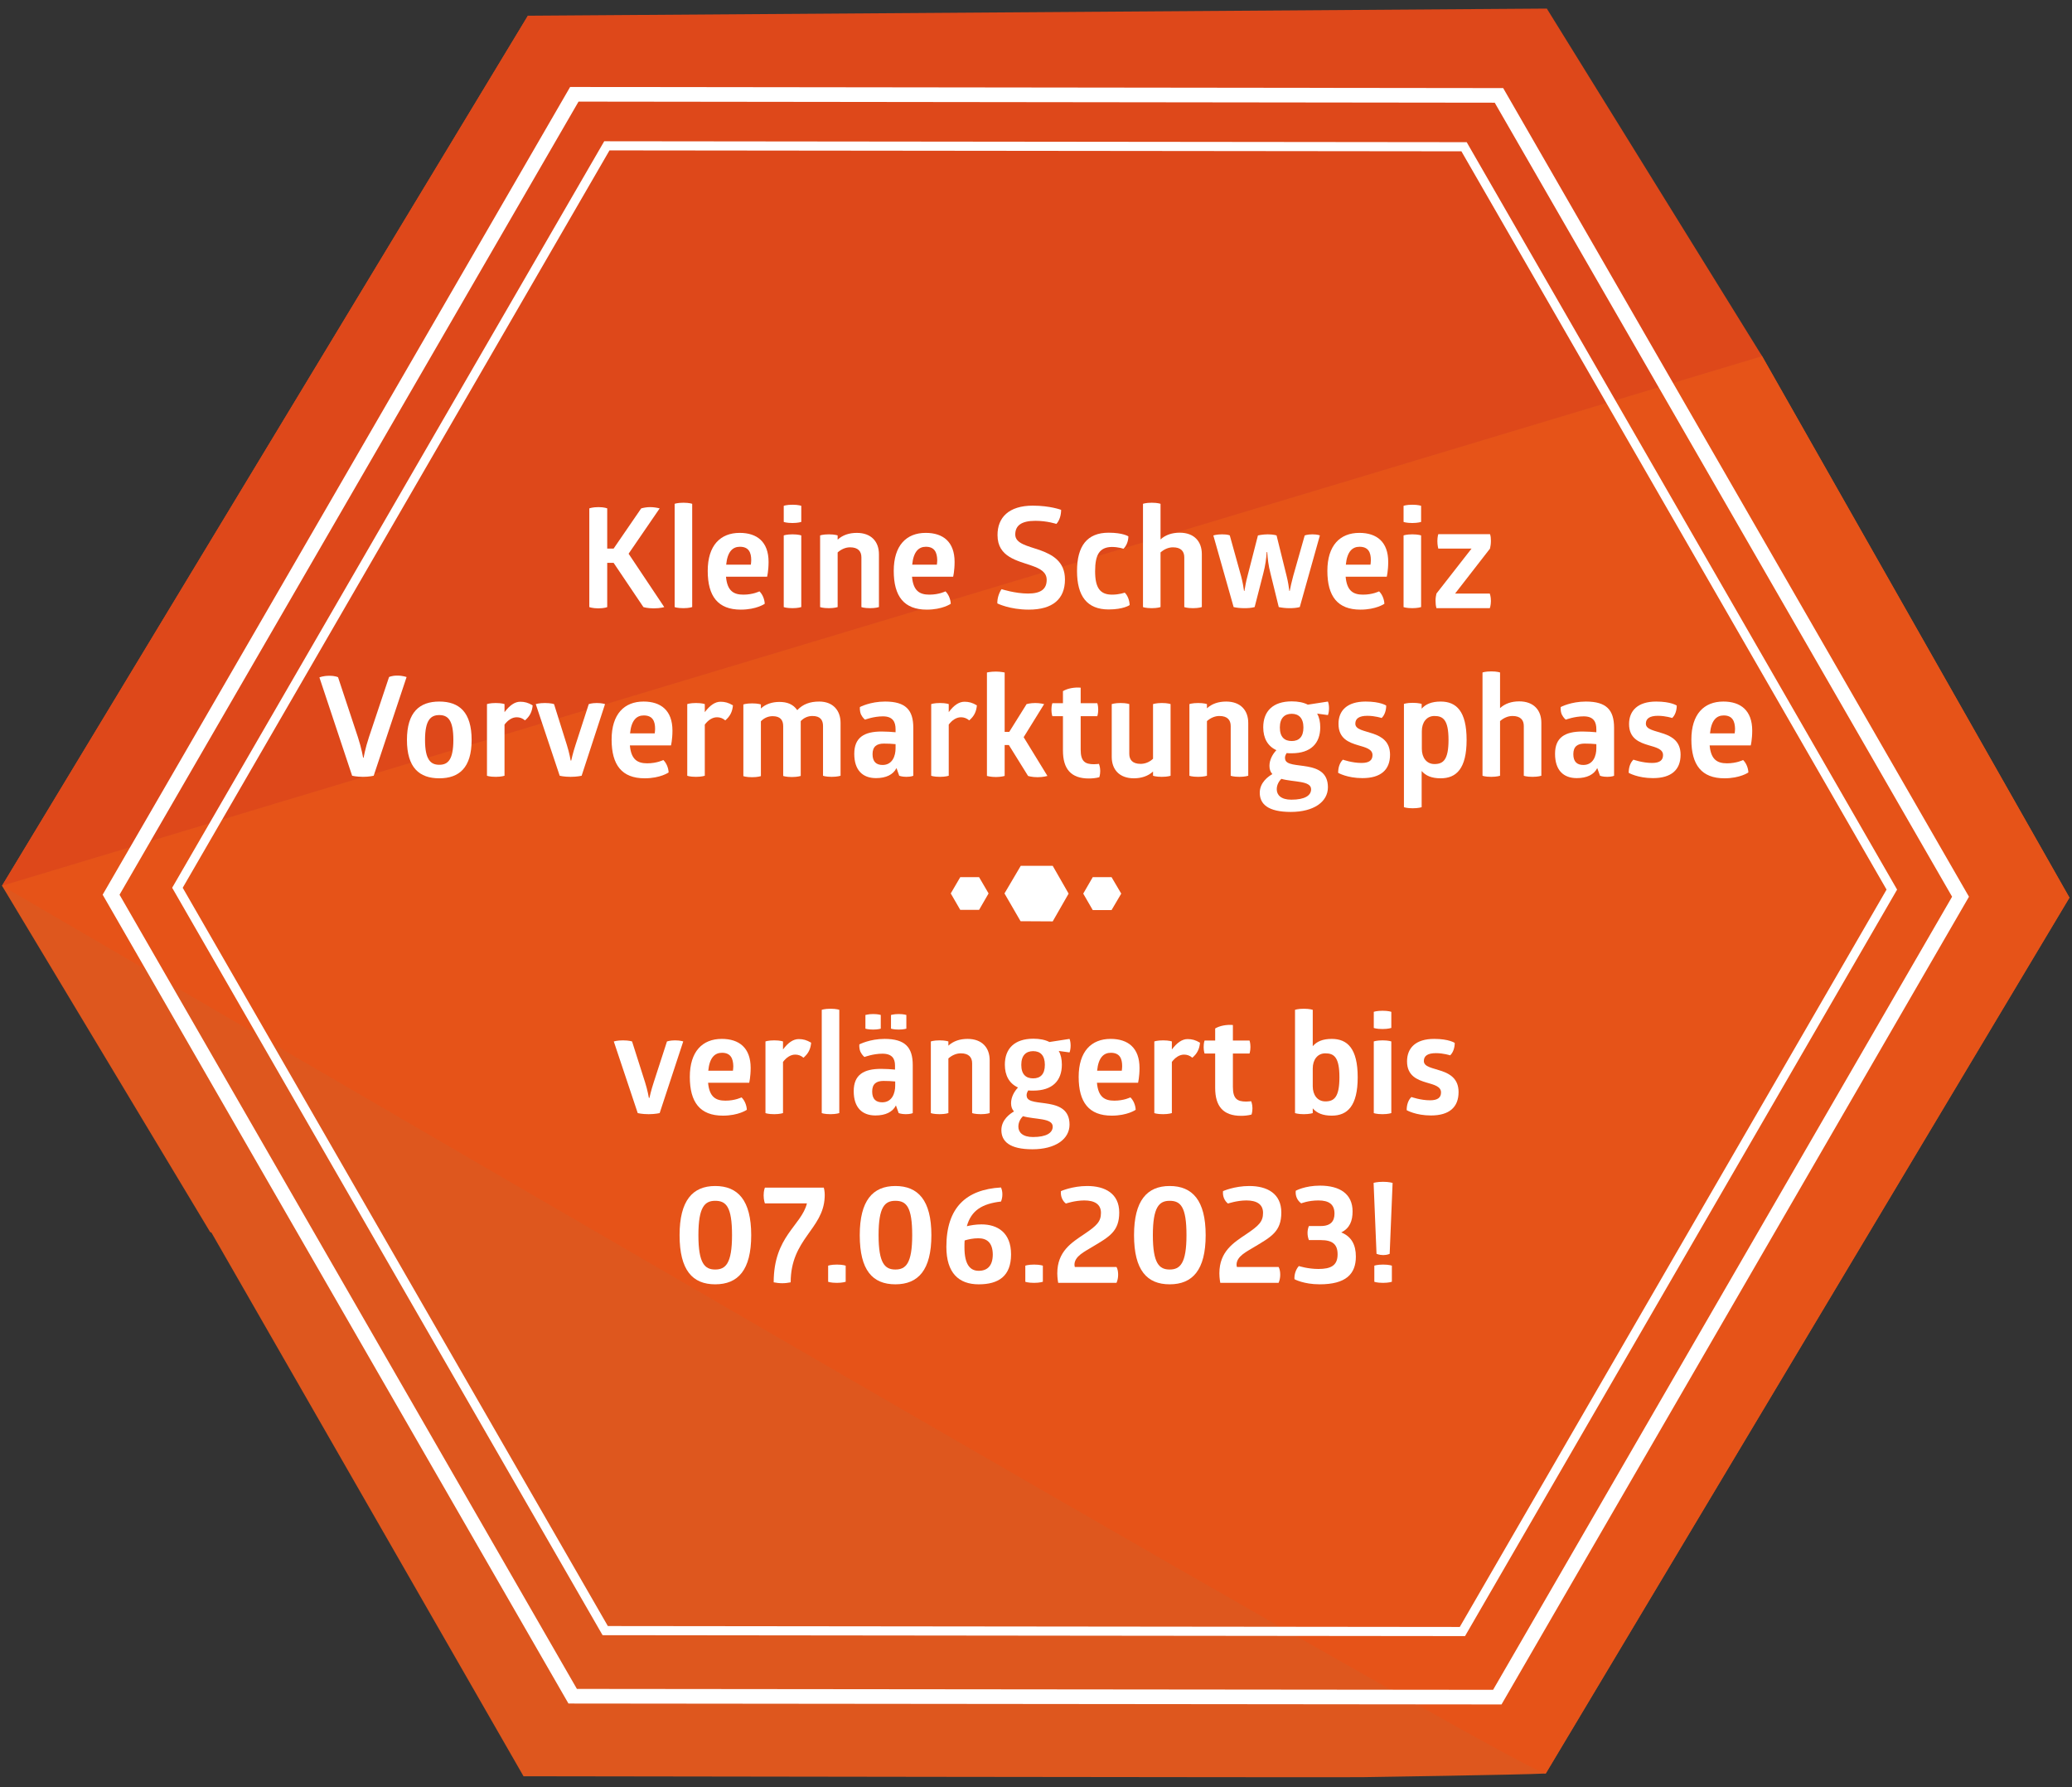 <?xml version="1.0" encoding="UTF-8"?><svg id="a" xmlns="http://www.w3.org/2000/svg" width="1133.9" height="978" xmlns:xlink="http://www.w3.org/1999/xlink" viewBox="0 0 1133.9 978"><rect x="0" y="0" width="1133.9" height="978" fill="#333333" stroke="none"/><defs><clipPath id="b"><rect x="63.95" y="-81.38" width="1046.99" height="1170.09" transform="translate(24.57 1034.63) rotate(-83.94)" fill="none"/></clipPath><clipPath id="c"><rect x="63.95" y="-81.38" width="1046.99" height="1170.09" transform="translate(24.57 1034.63) rotate(-83.94)" fill="none"/></clipPath></defs><g clip-path="url(#b)"><path d="m964.3,194.9l-121.9-143.3L288.9,8.6,1.1,484.7l113.9,189.5.7.3,170.8,297.5s450.7.7,459,.5c0,0,88-1.3,100.4-2l286.6-479.3-168.2-296.3Z" fill="#de571e"/></g><g clip-path="url(#c)"><path d="m964.3,194.9L1.1,484.7s831.1,485.8,844.8,485.8h0l286.6-479.3-168.2-296.3Z" fill="#e65318"/></g><polygon points="846.5 4.7 288.9 8.6 1.1 484.7 964.3 194.9 846.5 4.7" fill="#de481a"/><polygon points="801.2 80.3 332.1 79.8 97.1 485.8 331.2 892.3 800.3 892.8 1035.3 486.8 801.2 80.3" fill="none" stroke="#fff" stroke-width="5"/><polygon points="820.3 52.2 314.3 51.6 60.8 489.6 313.4 928.2 819.4 928.7 1072.9 490.7 820.3 52.2" fill="none" stroke="#fff" stroke-width="8"/><polygon points="576.1 473.8 558.6 473.8 549.7 488.9 558.5 504.1 576.1 504.2 584.8 489 576.1 473.8" fill="#fff"/><polygon points="535.8 480 525.5 480 520.3 488.9 525.5 497.9 535.8 497.9 541 488.9 535.8 480" fill="#fff"/><polygon points="608.3 480 598 480 592.8 489 598 498 608.3 498 613.6 489 608.3 480" fill="#fff"/><path d="m350.9,278.2c1.4-.4,3.2-.7,4.9-.7,1.8,0,3.7.3,5.2.7l-17,24.8,19.5,29.2s-2,.7-5.8.7c-3.5,0-5.6-.7-5.6-.7l-16.3-24.2h-3.5v24.2s-1.4.7-4.9.7c-3.2,0-4.9-.7-4.9-.7v-54s1.7-.7,5-.7,4.8.7,4.8.7v22h3.5l15.1-22Z" fill="#fff"/><path d="m378.8,332.2s-1.7.6-4.8.6c-3.4,0-4.8-.6-4.8-.6v-56.5s1.5-.6,4.8-.6,4.8.6,4.8.6v56.5Z" fill="#fff"/><path d="m397.3,315.6c.7,7.8,4.2,9.8,9.5,9.8s8.8-1.8,8.8-1.8c1.6,1.5,2.8,4.2,2.9,6.8,0,0-4.5,3.2-13.1,3.2-12.5,0-18.1-7.3-18.1-21.2s6.9-20.8,17.5-20.8c9.5,0,15.8,4.9,15.8,15.9,0,4.9-.8,8.1-.8,8.1h-22.5Zm7.6-16.4c-3.9,0-6.8,2.6-7.5,9.8h13.5c.1-.8.2-1.7.2-2.5,0-4.1-1.3-7.3-6.2-7.3Z" fill="#fff"/><path d="m438.5,285.6s-1.7.6-4.8.6c-3.4,0-4.8-.6-4.8-.6v-8.8s1.5-.6,4.8-.6,4.8.6,4.8.6v8.8Zm0,46.6s-1.7.6-4.8.6c-3.4,0-4.8-.6-4.8-.6v-39.2s1.5-.6,4.8-.6,4.8.6,4.8.6v39.2Z" fill="#fff"/><path d="m481,332.2s-1.7.6-4.8.6c-3.4,0-4.8-.6-4.8-.6v-27.2c0-3.3-1.8-5.5-6.2-5.5-2.5,0-4.9,1.1-6.8,2.8v29.9s-1.7.6-4.8.6c-3.4,0-4.8-.6-4.8-.6v-39.2s1.5-.6,4.8-.6,4.8.6,4.8.6v2.3c2.7-2.5,6.3-3.7,10.5-3.7,7.9,0,12.1,4.8,12.1,11.7v28.9h0Z" fill="#fff"/><path d="m499.1,315.6c.7,7.8,4.2,9.8,9.5,9.8s8.8-1.8,8.8-1.8c1.6,1.5,2.8,4.2,2.9,6.8,0,0-4.5,3.2-13.1,3.2-12.5,0-18.1-7.3-18.1-21.2s6.9-20.8,17.5-20.8c9.5,0,15.8,4.9,15.8,15.9,0,4.9-.8,8.1-.8,8.1h-22.5Zm7.6-16.4c-3.9,0-6.8,2.6-7.5,9.8h13.5c.1-.8.2-1.7.2-2.5-.1-4.1-1.4-7.3-6.2-7.3Z" fill="#fff"/><path d="m565.2,276.7c9.5,0,15.5,2.3,15.5,2.3,0,2.7-.8,5.8-2.6,7.7,0,0-5-1.7-11.5-1.7-7.5,0-11,2.5-11,7.5s6.7,6.2,13.4,8.5c6.9,2.5,13.8,6.2,13.8,16.1,0,10.7-6.7,16.5-19.8,16.5-10.5,0-17.2-3.4-17.2-3.4-.1-2.6.8-5.6,2.3-7.8,0,0,7.4,2.4,14.5,2.4s10.2-2.5,10.2-7.5c0-4.2-3.5-6.1-8-7.7-7.9-2.8-18.9-4.7-18.9-16.7-.1-9.7,6.2-16.2,19.3-16.2Z" fill="#fff"/><path d="m599.3,312.6c0,9.2,2.8,12.8,9.3,12.8,3.9,0,6.9-1.1,6.9-1.1,1.6,1.5,2.6,4.2,2.7,6.8,0,0-3.3,2.4-11.5,2.4-11.8,0-17.3-7.3-17.3-21s5.5-21,17.3-21c7.9,0,10.8,2,10.8,2,0,2.5-1,5.2-2.7,6.8,0,0-2.6-1-6.5-1-6.6.2-9,4.2-9,13.3Z" fill="#fff"/><path d="m657.7,332.2s-1.7.6-4.8.6c-3.4,0-4.8-.6-4.8-.6v-27.2c0-3.3-1.8-5.5-6.2-5.5-2.5,0-4.9,1.1-6.8,2.8v29.9s-1.7.6-4.8.6c-3.4,0-4.8-.6-4.8-.6v-56.5s1.5-.6,4.8-.6,4.8.6,4.8.6v19.5c2.7-2.5,6.3-3.7,10.5-3.7,7.9,0,12.1,4.8,12.1,11.7v29Z" fill="#fff"/><path d="m695.3,313.9c-1.2-4.5-1.6-8.5-1.8-11.8h-.3c-.2,3.3-.7,7.3-1.9,11.8l-4.7,18.3c-1.8.5-3.7.6-5.7.6s-4.1-.2-5.8-.6l-11.1-39.2s1.8-.6,4.8-.6c3.3,0,4.2.6,4.2.6l6.2,22.3c.8,3.1,1.3,5.8,1.6,8.1h.2c.4-2.3.8-4.9,1.7-8.2l5.7-22.2s2.5-.6,5.4-.6c3.2,0,4.8.6,4.8.6l5.5,22.2c.8,3.2,1.2,6,1.5,8.2h.2c.4-2.2,1-4.8,1.9-8.2l6.3-22.2s1.5-.6,4.2-.6c2.9,0,4.1.6,4.1.6l-11,39.2c-1.9.5-3.7.6-5.7.6s-3.8-.2-5.8-.6l-4.5-18.3Z" fill="#fff"/><path d="m736.4,315.6c.7,7.8,4.2,9.8,9.5,9.8s8.8-1.8,8.8-1.8c1.6,1.5,2.8,4.2,2.9,6.8,0,0-4.5,3.2-13.1,3.2-12.5,0-18.1-7.3-18.1-21.2s6.9-20.8,17.5-20.8c9.5,0,15.8,4.9,15.8,15.9,0,4.9-.8,8.1-.8,8.1h-22.5Zm7.6-16.4c-3.9,0-6.8,2.6-7.5,9.8h13.5c.1-.8.2-1.7.2-2.5,0-4.1-1.3-7.3-6.2-7.3Z" fill="#fff"/><path d="m777.7,285.6s-1.7.6-4.8.6c-3.4,0-4.8-.6-4.8-.6v-8.8s1.5-.6,4.8-.6,4.8.6,4.8.6v8.8Zm0,46.6s-1.7.6-4.8.6c-3.4,0-4.8-.6-4.8-.6v-39.2s1.5-.6,4.8-.6,4.8.6,4.8.6v39.2Z" fill="#fff"/><path d="m815.3,324.9s.6,1.5.6,4c0,2.3-.6,3.9-.6,3.9h-29.2c-.4-1.3-.5-2.8-.5-4.2,0-1.3.2-2.6.5-3.8l19.2-24.6h-18.2s-.5-1.8-.5-4.1.5-3.8.5-3.8h28.3c.4,1,.5,2.3.5,3.7,0,1.5-.2,3-.5,4.2l-19.1,24.6h19v.1Z" fill="#fff"/><path d="m195.9,403.5c2,6.1,2.8,11.1,2.8,11.1h.3s.8-4.9,2.9-11.2l11-32.9s1.4-.8,4.5-.8,5.1.8,5.1.8l-18,54s-2.5.6-5.9.6-5.9-.6-5.9-.6l-17.9-53.8s1.8-.9,5.5-.9c3.3,0,4.7.8,4.7.8l10.9,32.9Z" fill="#fff"/><path d="m240.4,383.9c10.9,0,17.7,5.8,17.7,21s-6.8,21-17.7,21-17.7-5.8-17.7-21c0-15.2,6.9-21,17.7-21Zm0,7.4c-4.7,0-7.8,2.7-7.8,13.6s3.1,13.6,7.8,13.6,7.7-2.7,7.7-13.6-3-13.6-7.7-13.6Z" fill="#fff"/><path d="m284.7,384c2.3,0,4.4.5,6.8,2-.3,3.5-1.6,6-4.2,8.2-1.4-1.2-2.9-1.7-4.5-1.7-2.5,0-4.8,1.5-6.7,4v28s-1.7.6-4.8.6c-3.4,0-4.8-.6-4.8-.6v-39.2s1.5-.6,4.8-.6,4.8.6,4.8.6v4.4c2.8-3.7,5.6-5.7,8.6-5.7Z" fill="#fff"/><path d="m310.2,407.6c1.4,4.4,2.1,8.6,2.1,8.6h.3s.9-4.2,2.4-8.7l7.2-22.2s1.6-.6,4.4-.6c3,0,4.5.6,4.5.6l-12.8,39.2s-2.5.6-6,.6c-3.7,0-6-.6-6-.6l-13.1-39.2s1.8-.6,5-.6c3.4,0,5,.6,5,.6l7,22.3Z" fill="#fff"/><path d="m344.7,407.9c.7,7.8,4.2,9.8,9.5,9.8s8.8-1.8,8.8-1.8c1.6,1.5,2.8,4.2,2.9,6.8,0,0-4.5,3.2-13.1,3.2-12.5,0-18.1-7.3-18.1-21.2s6.9-20.8,17.5-20.8c9.5,0,15.8,4.9,15.8,15.9,0,4.9-.8,8.1-.8,8.1h-22.5Zm7.6-16.4c-3.9,0-6.8,2.6-7.5,9.8h13.5c.1-.8.2-1.7.2-2.5,0-4.1-1.3-7.3-6.2-7.3Z" fill="#fff"/><path d="m394.3,384c2.3,0,4.4.5,6.8,2-.3,3.5-1.6,6-4.2,8.2-1.4-1.2-2.9-1.7-4.5-1.7-2.5,0-4.8,1.5-6.7,4v28s-1.7.6-4.8.6c-3.4,0-4.8-.6-4.8-.6v-39.2s1.5-.6,4.8-.6,4.8.6,4.8.6v4.4c2.8-3.7,5.6-5.7,8.6-5.7Z" fill="#fff"/><path d="m448.3,383.9c7.5,0,11.7,4.8,11.7,11.7v28.9s-1.7.6-4.8.6c-3.4,0-4.8-.6-4.8-.6v-27.2c0-3.3-1.5-5.5-5.8-5.5-2.5,0-4.7,1-6.4,2.8v30s-1.7.6-4.8.6c-3.4,0-4.8-.6-4.8-.6v-27.2c0-3.3-1.5-5.5-5.8-5.5-2.4,0-4.7,1-6.4,2.8v30s-1.7.6-4.8.6c-3.4,0-4.8-.6-4.8-.6v-39.2s1.5-.6,4.8-.6,4.8.6,4.8.6v2.2c2.5-2.4,6.2-3.6,10.1-3.6,4.2,0,7.5,1.2,9.8,4.5,3.1-3.3,7-4.7,12-4.7Z" fill="#fff"/><path d="m484.4,383.9c11.2,0,15.4,4.6,15.4,14.3v26.3s-1.1.6-3.8.6c-2.4,0-3.9-.6-3.9-.6l-1.5-4.2c-1.8,3.6-5.7,5.5-11.2,5.5-7.3,0-11.9-4.3-11.9-13.3s5.5-12.2,15-12.2c2.7,0,5.4.2,7.6.4v-1.7c0-3.8-1.4-7-6.9-7-5.1,0-9.8,1.8-9.8,1.8,0,0-1.2-.8-2.2-2.8-.9-2.1-.6-4.1-.6-4.1,0,0,5.6-3,13.8-3Zm-.7,23c-3.9,0-6.2,1.6-6.2,5.8s2.1,5.9,5.5,5.9c5.4,0,7.1-5,7.1-9.1v-2.3c-2-.2-4.2-.3-6.4-.3Z" fill="#fff"/><path d="m527.8,384c2.3,0,4.4.5,6.8,2-.3,3.5-1.6,6-4.2,8.2-1.4-1.2-2.9-1.7-4.5-1.7-2.5,0-4.8,1.5-6.7,4v28s-1.7.6-4.8.6c-3.4,0-4.8-.6-4.8-.6v-39.2s1.5-.6,4.8-.6,4.8.6,4.8.6v4.4c2.7-3.7,5.6-5.7,8.6-5.7Z" fill="#fff"/><path d="m561.8,385.3s2-.6,4.8-.6c2.6,0,4.8.6,4.8.6l-11.2,18.1,13,21.2s-2.2.7-5.4.7-5.2-.7-5.2-.7l-10.5-16.9h-2.3v16.9s-1.9.6-4.8.6-4.9-.6-4.9-.6v-56.6s2-.5,4.9-.5c2.5,0,4.8.5,4.8.5v32.5h2.5l9.5-15.2Z" fill="#fff"/><path d="m591.4,410.2c0,6.5,2.4,8,7.3,8,1.2,0,2.7-.2,2.7-.2,0,0,.7,1.7.7,3.8s-.5,3.5-.5,3.5c-1.8.5-3.9.7-5.7.7-9.8,0-14.2-5.2-14.2-15.3v-18.8h-5.8s-.5-1.4-.5-3.5c0-2.4.5-3.6.5-3.6h5.8v-6.6c2.5-1.5,6.2-2.2,9.7-1.9v8.5h9.1s.5,1.3.5,3.5-.5,3.6-.5,3.6h-9.1v18.3Z" fill="#fff"/><path d="m608.4,385.3s1.7-.6,4.8-.6c3.4,0,4.8.6,4.8.6v27.2c0,3.3,1.8,5.5,6.2,5.5,2.5,0,4.9-1,6.8-2.8v-29.9s1.7-.6,4.8-.6c3.4,0,4.8.6,4.8.6v39.2s-1.5.6-4.8.6-4.8-.6-4.8-.6v-2.3c-2.7,2.5-6.4,3.7-10.5,3.7-7.9,0-12.1-4.8-12.1-11.7v-28.9Z" fill="#fff"/><path d="m683.1,424.5s-1.7.6-4.8.6c-3.4,0-4.8-.6-4.8-.6v-27.2c0-3.3-1.8-5.5-6.2-5.5-2.5,0-4.9,1.1-6.8,2.8v29.9s-1.7.6-4.8.6c-3.4,0-4.8-.6-4.8-.6v-39.2s1.5-.6,4.8-.6,4.8.6,4.8.6v2.3c2.7-2.5,6.3-3.7,10.5-3.7,7.9,0,12.1,4.8,12.1,11.7v28.9Z" fill="#fff"/><path d="m726.7,383.9c.8,1.9.8,5.4,0,7.4l-5.9-.8c1.2,2.1,1.7,4.6,1.7,7.5,0,8.8-5.2,14.2-15.6,14.2-1,0-1.9,0-2.8-.1-.7,1.1-1.1,2.2-.8,3.4,1.2,6.3,23.4-.8,23.4,15.3,0,8-7.8,13.5-20.3,13.5s-17-4.3-17-10.5c0-5.7,4.8-9,6.9-10.2-1-1.1-1.6-2.5-1.6-4.5,0-3.4,1.8-6.5,3.8-8.6-4.8-2.2-7.2-6.6-7.2-12.5,0-8.8,5.3-14.2,15.6-14.2,3.5,0,6.5.6,8.8,1.8l11-1.7Zm-25.5,42.3c-1.1,1.1-2.5,3.1-2.5,5.7,0,3.1,2.3,5.7,8,5.7,7.4,0,10.8-2.3,10.8-5.7,0-4.8-9.5-3.8-16.3-5.7Zm5.7-35.6c-3.8,0-6.5,2.2-6.5,7.5s2.6,7.4,6.5,7.4,6.4-2.2,6.4-7.4-2.6-7.5-6.4-7.5Z" fill="#fff"/><path d="m747.3,383.9c8.2,0,11.3,2.2,11.3,2.2,0,2.5-.8,5.2-2.5,6.8,0,0-3.6-1.2-7.8-1.2-4.5,0-6.6,1.5-6.6,4.3,0,3.3,4.9,3.8,9.8,5.5,4.6,1.6,9.2,4.3,9.2,11.5,0,8.2-5,12.8-15.1,12.8-8.4,0-13.3-2.9-13.3-2.9,0-2.8.8-5.5,2.6-7.2,0,0,5,1.8,10.2,1.8,4.2,0,6-1.5,6-4.3,0-3.3-3.8-4.2-7.9-5.4-5.1-1.5-10.7-3.7-10.7-11.6-.1-7.3,4.7-12.3,14.8-12.3Z" fill="#fff"/><path d="m788.4,383.9c8.6,0,14.2,5.3,14.2,21s-5.6,21-14.2,21c-4.9,0-8.2-1.4-10.4-4v19.8s-1.7.6-4.9.6-4.8-.6-4.8-.6v-56.5s1.5-.6,4.8-.6,4.9.6,4.9.6v2.6c2.2-2.5,5.5-3.9,10.4-3.9Zm-3.4,7.9c-4.3,0-6.9,3.5-6.9,8.3v9.7c0,4.8,2.6,8.3,6.9,8.3,4.8,0,7.7-2.3,7.7-13.2s-2.9-13.1-7.7-13.1Z" fill="#fff"/><path d="m843.5,424.5s-1.7.6-4.8.6c-3.4,0-4.8-.6-4.8-.6v-27.2c0-3.3-1.8-5.5-6.2-5.5-2.5,0-4.9,1.1-6.8,2.8v29.9s-1.7.6-4.8.6c-3.4,0-4.8-.6-4.8-.6v-56.5s1.5-.6,4.8-.6,4.8.6,4.8.6v19.5c2.7-2.5,6.3-3.7,10.5-3.7,7.9,0,12.1,4.8,12.1,11.7v29Z" fill="#fff"/><path d="m867.9,383.9c11.2,0,15.4,4.6,15.4,14.3v26.3s-1.1.6-3.8.6c-2.4,0-3.9-.6-3.9-.6l-1.5-4.2c-1.8,3.6-5.7,5.5-11.2,5.5-7.3,0-11.9-4.3-11.9-13.3s5.5-12.2,15-12.2c2.7,0,5.4.2,7.6.4v-1.7c0-3.8-1.4-7-6.9-7-5.1,0-9.8,1.8-9.8,1.8,0,0-1.2-.8-2.2-2.8-.9-2.1-.6-4.1-.6-4.1,0,0,5.6-3,13.8-3Zm-.7,23c-3.9,0-6.2,1.6-6.2,5.8s2.1,5.9,5.5,5.9c5.4,0,7.1-5,7.1-9.1v-2.3c-1.9-.2-4.2-.3-6.4-.3Z" fill="#fff"/><path d="m906.3,383.9c8.2,0,11.3,2.2,11.3,2.2,0,2.5-.8,5.2-2.5,6.8,0,0-3.6-1.2-7.8-1.2-4.5,0-6.6,1.5-6.6,4.3,0,3.3,4.9,3.8,9.8,5.5,4.6,1.6,9.2,4.3,9.2,11.5,0,8.2-5,12.8-15.1,12.8-8.4,0-13.3-2.9-13.3-2.9,0-2.8.8-5.5,2.6-7.2,0,0,5,1.8,10.2,1.8,4.2,0,6-1.5,6-4.3,0-3.3-3.8-4.2-7.9-5.4-5.1-1.5-10.7-3.7-10.7-11.6,0-7.3,4.8-12.3,14.8-12.3Z" fill="#fff"/><path d="m935.6,407.9c.7,7.8,4.2,9.8,9.5,9.8s8.8-1.8,8.8-1.8c1.6,1.5,2.8,4.2,2.9,6.8,0,0-4.5,3.2-13.1,3.2-12.5,0-18.1-7.3-18.1-21.2s6.9-20.8,17.5-20.8c9.5,0,15.8,4.9,15.8,15.9,0,4.9-.8,8.1-.8,8.1h-22.5Zm7.7-16.4c-3.9,0-6.8,2.6-7.5,9.8h13.5c.1-.8.2-1.7.2-2.5-.1-4.1-1.4-7.3-6.2-7.3Z" fill="#fff"/><path d="m353,592.2c1.4,4.4,2.1,8.6,2.1,8.6h.3s.9-4.2,2.4-8.7l7.2-22.2s1.6-.6,4.4-.6c3,0,4.5.6,4.5.6l-12.9,39.2s-2.5.6-6,.6c-3.7,0-6-.6-6-.6l-13.1-39.2s1.8-.6,5-.6c3.4,0,5,.6,5,.6l7.1,22.3Z" fill="#fff"/><path d="m387.5,592.5c.7,7.8,4.2,9.8,9.5,9.8s8.8-1.8,8.8-1.8c1.6,1.5,2.8,4.2,2.9,6.8,0,0-4.5,3.2-13.1,3.2-12.5,0-18.1-7.3-18.1-21.2s6.9-20.8,17.5-20.8c9.5,0,15.8,4.9,15.8,15.9,0,4.9-.8,8.1-.8,8.1h-22.5Zm7.6-16.4c-3.9,0-6.8,2.6-7.5,9.8h13.5c.1-.8.2-1.7.2-2.5-.1-4.1-1.4-7.3-6.2-7.3Z" fill="#fff"/><path d="m437.1,568.6c2.3,0,4.4.5,6.8,2-.3,3.5-1.6,6-4.2,8.2-1.4-1.2-2.9-1.7-4.5-1.7-2.5,0-4.8,1.5-6.7,4v28s-1.7.6-4.8.6c-3.4,0-4.8-.6-4.8-.6v-39.2s1.5-.6,4.8-.6,4.8.6,4.8.6v4.4c2.7-3.7,5.6-5.7,8.6-5.7Z" fill="#fff"/><path d="m459.3,609.1s-1.7.6-4.8.6c-3.4,0-4.8-.6-4.8-.6v-56.5s1.5-.6,4.8-.6,4.8.6,4.8.6v56.5Z" fill="#fff"/><path d="m484.1,568.5c11.2,0,15.4,4.6,15.4,14.3v26.3s-1.1.6-3.8.6c-2.4,0-3.9-.6-3.9-.6l-1.5-4.2c-1.8,3.6-5.7,5.5-11.2,5.5-7.3,0-11.9-4.3-11.9-13.3s5.5-12.2,15-12.2c2.7,0,5.4.2,7.6.4v-2.2c0-3.7-1.5-6.5-6.9-6.5-5.1,0-9.8,1.8-9.8,1.8,0,0-1.2-.8-2.2-2.8-.9-2.1-.6-4.1-.6-4.1,0,0,5.7-3,13.8-3Zm-6.3-13.6c2.7,0,4.2.5,4.2.5v7.5s-1.5.5-4.2.5-4.2-.5-4.2-.5v-7.5c.1.1,1.4-.5,4.2-.5Zm5.7,36.6c-3.9,0-6.2,1.6-6.2,5.8s2.1,5.9,5.5,5.9c5.4,0,7.1-5,7.1-9.1v-2.3c-2-.2-4.2-.3-6.4-.3Zm8.3-36.6c2.7,0,4.2.5,4.2.5v7.5s-1.5.5-4.2.5-4.2-.5-4.2-.5v-7.5c0,.1,1.3-.5,4.2-.5Z" fill="#fff"/><path d="m541.6,609.1s-1.7.6-4.8.6c-3.4,0-4.8-.6-4.8-.6v-27.2c0-3.3-1.8-5.5-6.2-5.5-2.5,0-4.9,1.1-6.8,2.8v29.9s-1.7.6-4.8.6c-3.4,0-4.8-.6-4.8-.6v-39.2s1.5-.6,4.8-.6,4.8.6,4.8.6v2.3c2.7-2.5,6.3-3.7,10.5-3.7,7.9,0,12.1,4.8,12.1,11.7v28.9Z" fill="#fff"/><path d="m585.3,568.5c.8,1.9.8,5.4,0,7.4l-5.9-.8c1.2,2.1,1.7,4.6,1.7,7.5,0,8.8-5.2,14.2-15.6,14.2-1,0-1.9,0-2.8-.1-.7,1.1-1.1,2.2-.8,3.4,1.2,6.3,23.4-.8,23.4,15.3,0,8-7.8,13.5-20.3,13.5s-17-4.3-17-10.5c0-5.7,4.8-9,6.9-10.2-1-1.1-1.6-2.5-1.6-4.5,0-3.4,1.8-6.5,3.8-8.6-4.8-2.2-7.2-6.6-7.2-12.5,0-8.8,5.3-14.2,15.6-14.2,3.5,0,6.5.6,8.8,1.8l11-1.7Zm-25.5,42.3c-1.1,1.1-2.5,3.1-2.5,5.7,0,3.1,2.3,5.7,8,5.7,7.4,0,10.8-2.3,10.8-5.7,0-4.8-9.6-3.8-16.3-5.7Zm5.6-35.6c-3.8,0-6.5,2.2-6.5,7.5s2.6,7.4,6.5,7.4,6.4-2.2,6.4-7.4c0-5.2-2.5-7.5-6.4-7.5Z" fill="#fff"/><path d="m600.3,592.5c.7,7.8,4.2,9.8,9.5,9.8s8.8-1.8,8.8-1.8c1.6,1.5,2.8,4.2,2.9,6.8,0,0-4.5,3.2-13.1,3.2-12.5,0-18.1-7.3-18.1-21.2s6.9-20.8,17.5-20.8c9.5,0,15.8,4.9,15.8,15.9,0,4.9-.8,8.1-.8,8.1h-22.5Zm7.6-16.4c-3.9,0-6.8,2.6-7.5,9.8h13.5c.1-.8.2-1.7.2-2.5,0-4.1-1.3-7.3-6.2-7.3Z" fill="#fff"/><path d="m649.9,568.6c2.3,0,4.4.5,6.8,2-.3,3.5-1.6,6-4.2,8.2-1.4-1.2-2.9-1.7-4.5-1.7-2.5,0-4.8,1.5-6.7,4v28s-1.7.6-4.8.6c-3.4,0-4.8-.6-4.8-.6v-39.2s1.5-.6,4.8-.6,4.8.6,4.8.6v4.4c2.8-3.7,5.6-5.7,8.6-5.7Z" fill="#fff"/><path d="m674.7,594.8c0,6.5,2.4,8,7.3,8,1.2,0,2.7-.2,2.7-.2,0,0,.7,1.7.7,3.8s-.5,3.5-.5,3.5c-1.8.5-3.9.7-5.7.7-9.8,0-14.2-5.2-14.2-15.3v-18.8h-5.8s-.5-1.4-.5-3.5c0-2.4.5-3.6.5-3.6h5.8v-6.6c2.5-1.5,6.2-2.2,9.7-1.9v8.5h9.1s.5,1.3.5,3.5-.5,3.6-.5,3.6h-9.1v18.3Z" fill="#fff"/><path d="m718.4,572.5c2.2-2.6,5.5-4,10.4-4,8.6,0,14.2,5.3,14.2,21s-5.6,21-14.2,21c-4.9,0-8.2-1.4-10.4-4v2.6s-1.7.6-4.9.6-4.8-.6-4.8-.6v-56.5s1.5-.6,4.8-.6,4.9.6,4.9.6v19.9Zm6.9,3.9c-4.3,0-6.9,3.5-6.9,8.3v9.7c0,4.8,2.6,8.3,6.9,8.3,4.8,0,7.7-2.3,7.7-13.2s-2.9-13.1-7.7-13.1Z" fill="#fff"/><path d="m761.4,562.5s-1.7.6-4.8.6c-3.4,0-4.8-.6-4.8-.6v-8.8s1.5-.6,4.8-.6,4.8.6,4.8.6v8.8Zm0,46.6s-1.7.6-4.8.6c-3.4,0-4.8-.6-4.8-.6v-39.2s1.5-.6,4.8-.6,4.8.6,4.8.6v39.2Z" fill="#fff"/><path d="m784.8,568.5c8.2,0,11.3,2.2,11.3,2.2,0,2.5-.8,5.2-2.5,6.8,0,0-3.6-1.2-7.8-1.2-4.5,0-6.6,1.5-6.6,4.3,0,3.3,4.9,3.8,9.8,5.5,4.6,1.6,9.2,4.3,9.2,11.5,0,8.2-5,12.8-15.1,12.8-8.4,0-13.3-2.9-13.3-2.9,0-2.8.8-5.5,2.6-7.2,0,0,5,1.8,10.2,1.8,4.2,0,6-1.5,6-4.3,0-3.3-3.8-4.2-7.9-5.4-5.1-1.5-10.7-3.7-10.7-11.6,0-7.3,4.7-12.3,14.8-12.3Z" fill="#fff"/><path d="m371.9,675.9c0-18.9,7.1-26.9,19.5-26.9s19.7,7.8,19.7,26.9-7.2,26.9-19.7,26.9c-12.4,0-19.5-7.7-19.5-26.9Zm10.3,0c0,15.5,3.5,18.8,9.2,18.8s9.2-3.3,9.2-18.8-3.2-18.8-9.2-18.8c-5.7,0-9.2,3.3-9.2,18.8Z" fill="#fff"/><path d="m450.8,649.8c.5,1.8.6,3.6.5,5.4-.8,17.5-18.6,22.8-18.6,46.5-1.4.3-3,.5-4.6.5s-3.3-.2-4.7-.5c0-25.2,15.1-30.9,18.2-43.2h-23s-.7-1.7-.7-4.4.7-4.2.7-4.2h32.2v-.1Z" fill="#fff"/><path d="m462.8,701.4s-1.7.6-4.8.6c-3.4,0-4.8-.6-4.8-.6v-8.8s1.5-.6,4.8-.6,4.8.6,4.8.6v8.8Z" fill="#fff"/><path d="m470.5,675.9c0-18.9,7.1-26.9,19.5-26.9s19.7,7.8,19.7,26.9-7.2,26.9-19.7,26.9c-12.5,0-19.5-7.7-19.5-26.9Zm10.3,0c0,15.5,3.5,18.8,9.2,18.8s9.2-3.3,9.2-18.8-3.2-18.8-9.2-18.8c-5.8,0-9.2,3.3-9.2,18.8Z" fill="#fff"/><path d="m547.8,657.5c-10.4,1.2-16.3,4.9-18.7,13.5,2.2-.5,4.8-1,8-1,8.8,0,16.2,4.5,16.2,16.4s-6.8,16.4-17.7,16.4-17.7-6.2-17.7-20.5c0-21.5,10.8-31.4,29.9-32.5,1,2.2,1,5.3,0,7.7Zm-12.4,20.1c-2.9,0-5.6.6-7.5,1.2-.1,1.2-.1,2.5-.1,3.8,0,9.4,3.1,12.8,7.8,12.8s7.7-2.7,7.7-9c-.1-6.6-3.4-8.8-7.9-8.8Z" fill="#fff"/><path d="m570.7,701.4s-1.7.6-4.8.6c-3.4,0-4.8-.6-4.8-.6v-8.8s1.5-.6,4.8-.6,4.8.6,4.8.6v8.8Z" fill="#fff"/><path d="m580.6,651.8s6.2-2.8,14.4-2.8c9.7,0,17.5,4.1,17.5,14.5s-5.5,13.3-14.7,18.8c-4.2,2.6-9.8,5.1-9.8,9.8,0,.4.1.8.2,1.2h22.8c.7,1.2.9,2.8.9,4.3s-.3,3.1-.9,4.4h-31.9s-.5-2.5-.5-5.2c0-12,7.8-16.8,14.8-21.5,6.8-4.6,9.1-6.8,9.1-11.6s-3.6-6.8-9.1-6.8c-5.2,0-10.1,1.7-10.1,1.7-1.9-1.5-3-4-2.7-6.8Z" fill="#fff"/><path d="m620.6,675.9c0-18.9,7.1-26.9,19.5-26.9s19.7,7.8,19.7,26.9-7.2,26.9-19.7,26.9c-12.4,0-19.5-7.7-19.5-26.9Zm10.3,0c0,15.5,3.5,18.8,9.2,18.8s9.2-3.3,9.2-18.8-3.2-18.8-9.2-18.8c-5.7,0-9.2,3.3-9.2,18.8Z" fill="#fff"/><path d="m669.3,651.8s6.2-2.8,14.4-2.8c9.7,0,17.5,4.1,17.5,14.5s-5.5,13.3-14.7,18.8c-4.2,2.6-9.8,5.1-9.8,9.8,0,.4.1.8.2,1.2h22.8c.7,1.2.9,2.8.9,4.3s-.3,3.1-.9,4.4h-31.9s-.5-2.5-.5-5.2c0-12,7.8-16.8,14.8-21.5,6.8-4.6,9.1-6.8,9.1-11.6s-3.6-6.8-9.1-6.8c-5.2,0-10.1,1.7-10.1,1.7-1.9-1.5-3-4-2.7-6.8Z" fill="#fff"/><path d="m722.2,702.8c-8.8,0-13.8-2.8-13.8-2.8-.2-2.6.8-5.5,2.4-7.2,0,0,4.9,1.6,10.7,1.6,6.7,0,10.5-1.8,10.5-8,0-5.5-2.8-7.8-9.2-7.8h-6.5c-1-2.5-1-5.4,0-7.7h6.5c5.6,0,7.5-2.8,7.5-6.8,0-5.2-3.2-7.2-8.8-7.2s-9.4,1.6-9.4,1.6c-2.2-1.6-3.3-4.1-3-6.9,0,0,4.9-2.8,13.3-2.8,10.9,0,17.8,4.6,17.8,14.1,0,5.1-1.5,9.2-6.2,11.5,5.5,2.2,8,6.7,8,13.2,0,9.7-5.6,15.2-19.8,15.2Z" fill="#fff"/><path d="m751.7,647.3s1.8-.6,5.2-.6c3.2,0,5.2.6,5.2.6l-1.6,38.8s-1.3.7-3.5.7-3.7-.7-3.7-.7l-1.6-38.8Zm10,54.1s-1.7.6-4.8.6c-3.4,0-4.8-.6-4.8-.6v-8.8s1.5-.6,4.8-.6,4.8.6,4.8.6v8.8Z" fill="#fff"/></svg>